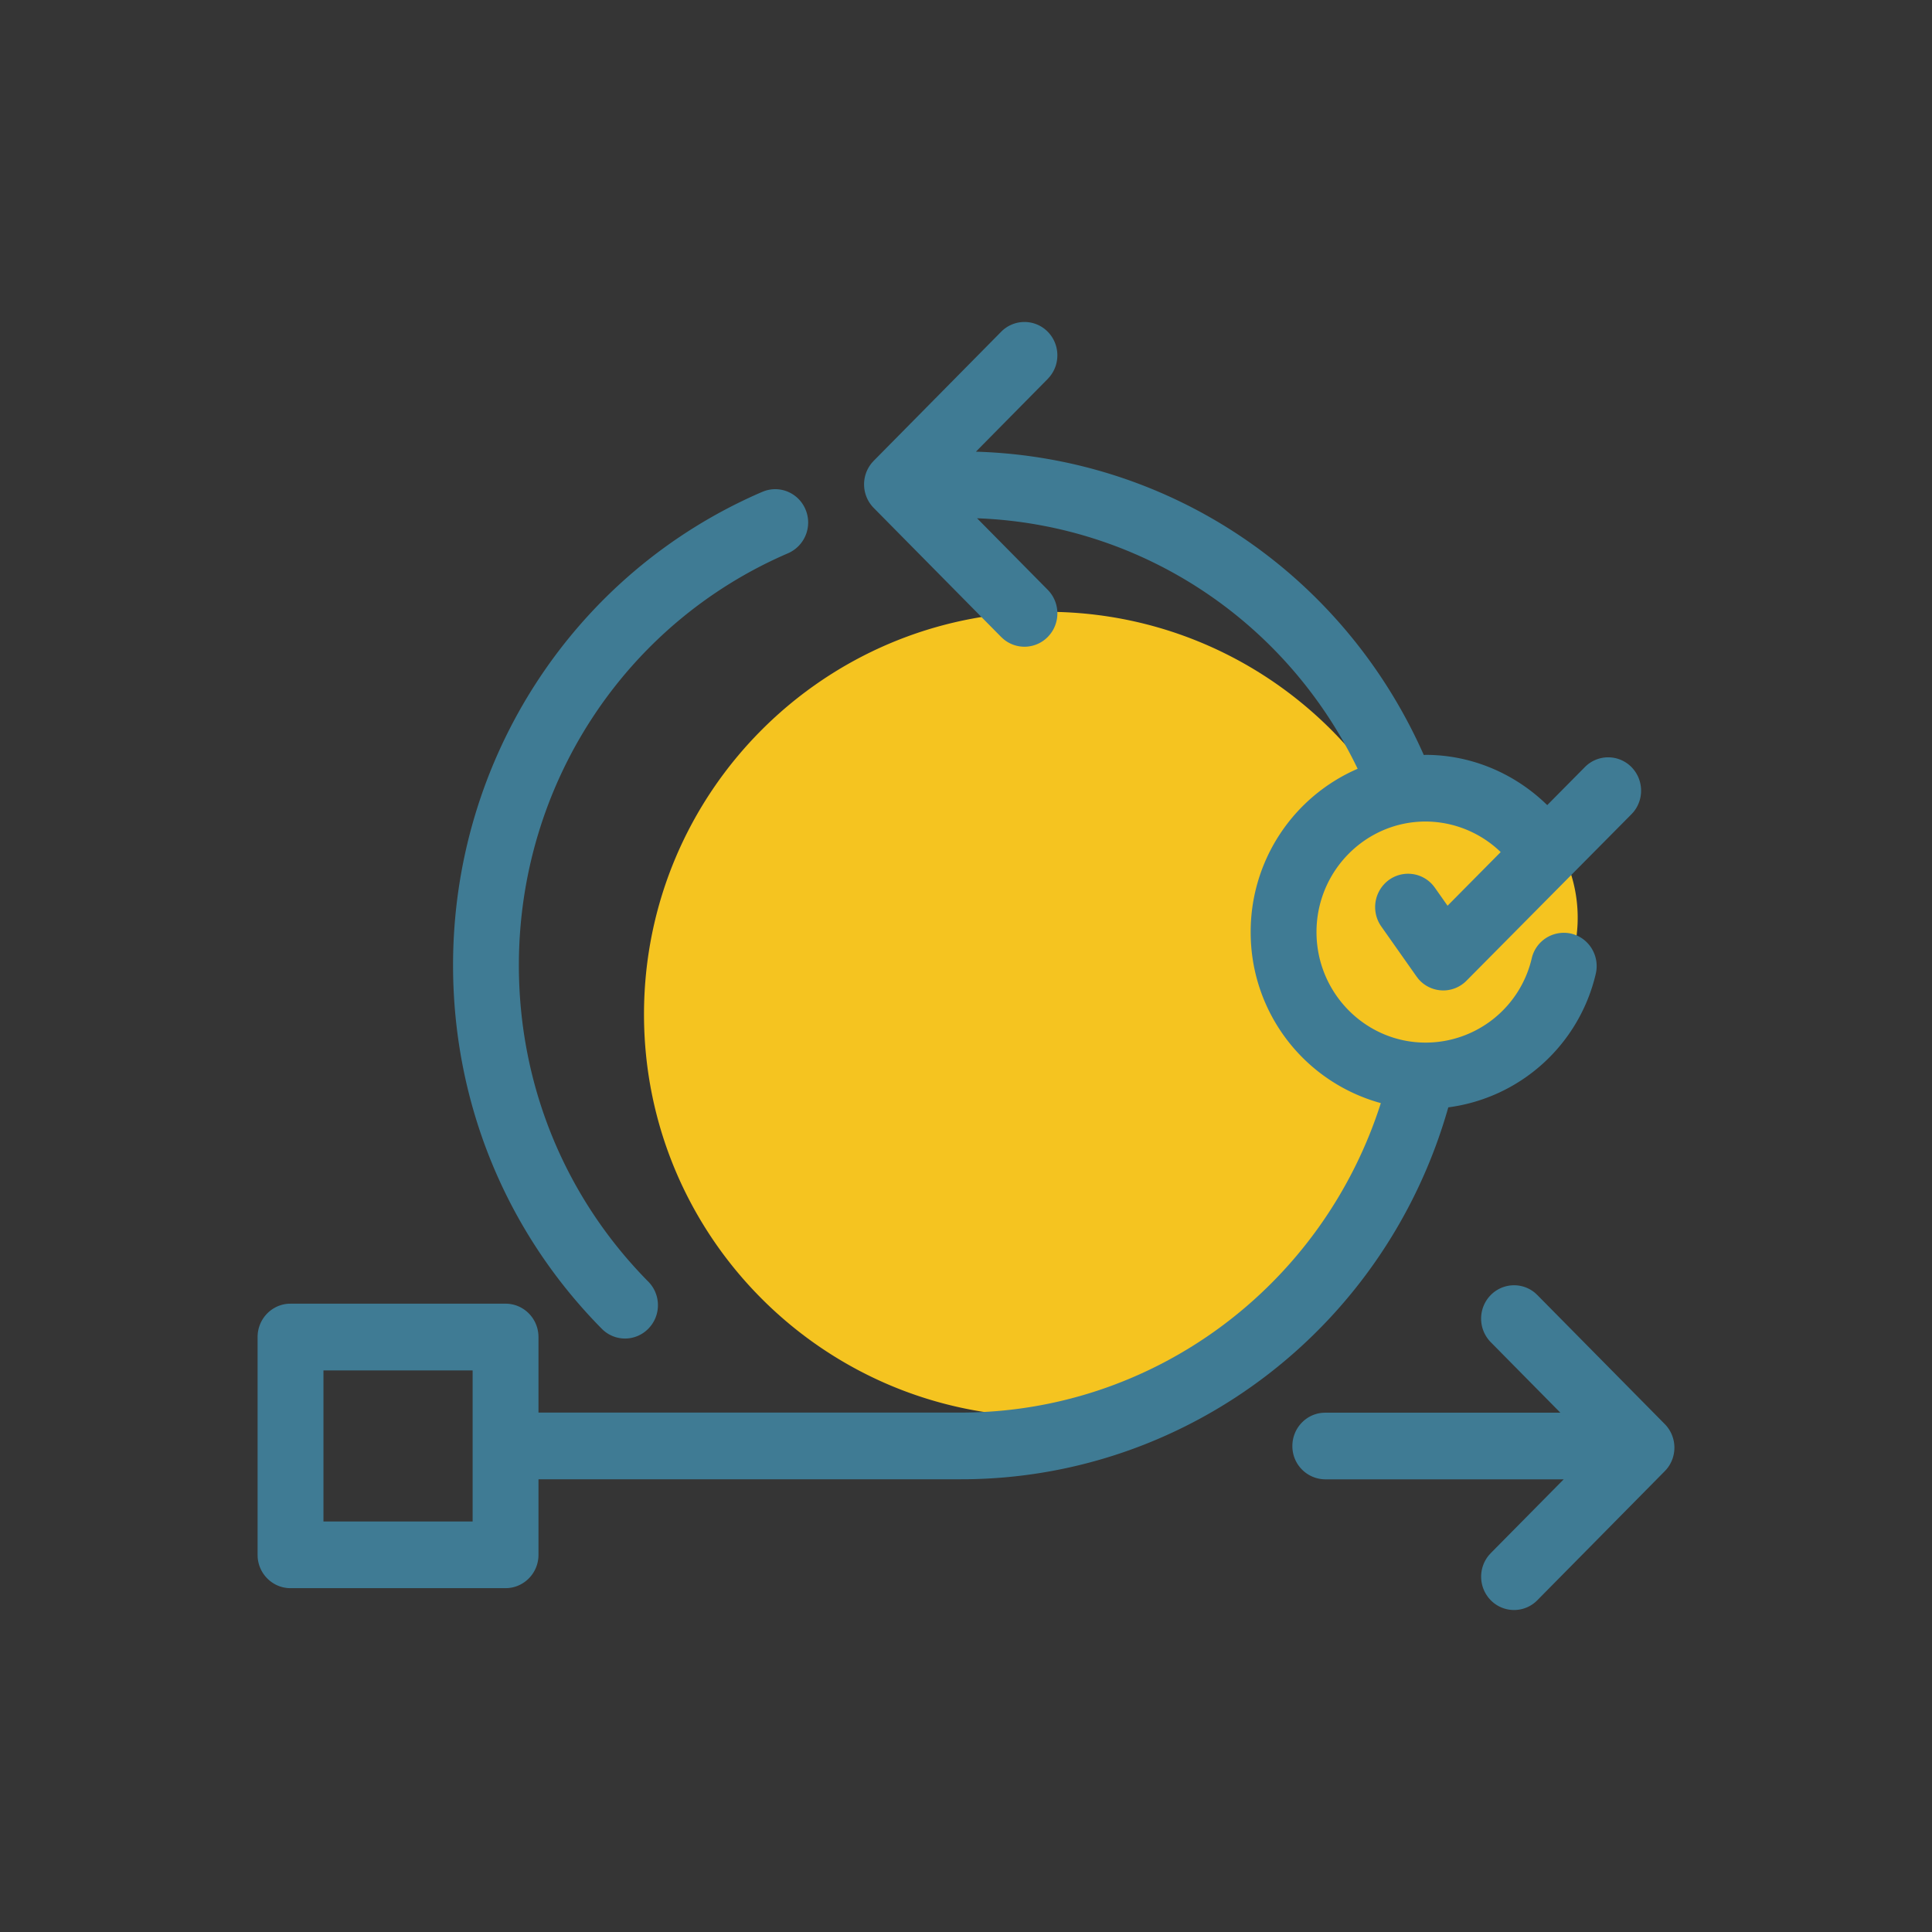 <svg xmlns="http://www.w3.org/2000/svg" width="60" height="60" viewBox="0 0 60 60">
    <rect x="0" y="0" width="60" height="60" fill="#333333" stroke="none"/>
    <g fill="none" fill-rule="evenodd">
        <path fill="#FFF" fill-opacity=".01" d="M0 0h60v60H0z"/>
        <path fill="#F5C420" d="M32.5 19c4.245 0 7.996 2.116 10.255 5.351a4.5 4.5 0 1 1 2.157 8.63C44.18 39.187 38.902 44 32.5 44 25.596 44 20 38.404 20 31.5S25.596 19 32.5 19z"/>
        <path fill="#3F7B94" fill-rule="nonzero" d="M46.297 40.218c.38-.383.983-.403 1.384-.058l.062.058 3.958 4.008c.379.385.398.995.056 1.401l-.057.062-3.957 4.008a1.013 1.013 0 0 1-1.446 0 1.045 1.045 0 0 1-.057-1.4l.057-.063 2.265-2.292h-7.404a1.028 1.028 0 0 1-1.022-1.035c0-.547.419-.995.949-1.032l.073-.003h7.3l-2.162-2.19a1.045 1.045 0 0 1 .001-1.464zM27.134 14.312l3.958-4.009a1.014 1.014 0 0 1 1.447 0c.378.385.397.995.056 1.401l-.056.063-2.231 2.26c6.057.18 11.43 3.819 13.909 9.42l.059-.004c1.36 0 2.66.53 3.652 1.444l.123.116 1.17-1.182a1.015 1.015 0 0 1 1.446.002c.379.386.397.996.055 1.403l-.057.062-5.121 5.168a1.016 1.016 0 0 1-.722.303c-.029 0-.056-.002-.085-.004a1.014 1.014 0 0 1-.692-.359l-.054-.071-1.094-1.553a1.044 1.044 0 0 1 .238-1.445 1.015 1.015 0 0 1 1.377.177l.049.064.394.56 1.65-1.666a3.371 3.371 0 0 0-2.33-.949c-1.869 0-3.39 1.54-3.39 3.433 0 1.893 1.521 3.433 3.39 3.433a3.387 3.387 0 0 0 3.295-2.62 1.023 1.023 0 0 1 1.234-.762c.549.135.886.695.753 1.25a5.429 5.429 0 0 1-4.579 4.143c-1.914 6.752-7.967 11.456-14.93 11.549l-.211.001H16.723v2.347c0 .547-.42.994-.95 1.032l-.073.003H9.022c-.54 0-.982-.424-1.02-.96L8 48.286v-6.764c0-.547.419-.995.95-1.033l.072-.002H15.7c.54 0 .983.424 1.02.961l.003.074v2.347h13.113c5.983 0 11.228-3.914 13.047-9.611a5.495 5.495 0 0 1-4.042-5.313 5.514 5.514 0 0 1 3.322-5.07c-2.187-4.543-6.608-7.504-11.6-7.77l-.22-.01 2.195 2.222c.4.406.4 1.06 0 1.465a1.014 1.014 0 0 1-1.377.063l-.069-.063-3.958-4.008a1.043 1.043 0 0 1-.057-1.4l.057-.063 3.958-4.009-3.958 4.01zM14.678 42.56h-4.633v4.692h4.633V42.56zm8.998-27.285c.52-.224 1.12.022 1.34.547a1.042 1.042 0 0 1-.54 1.359c-5.08 2.184-8.362 7.206-8.362 12.795 0 3.712 1.427 7.202 4.019 9.826.4.404.4 1.06 0 1.463a1.01 1.01 0 0 1-1.445 0C15.71 38.25 14.07 34.24 14.07 29.975c0-6.42 3.77-12.19 9.606-14.701z"/>
    </g>
</svg>
